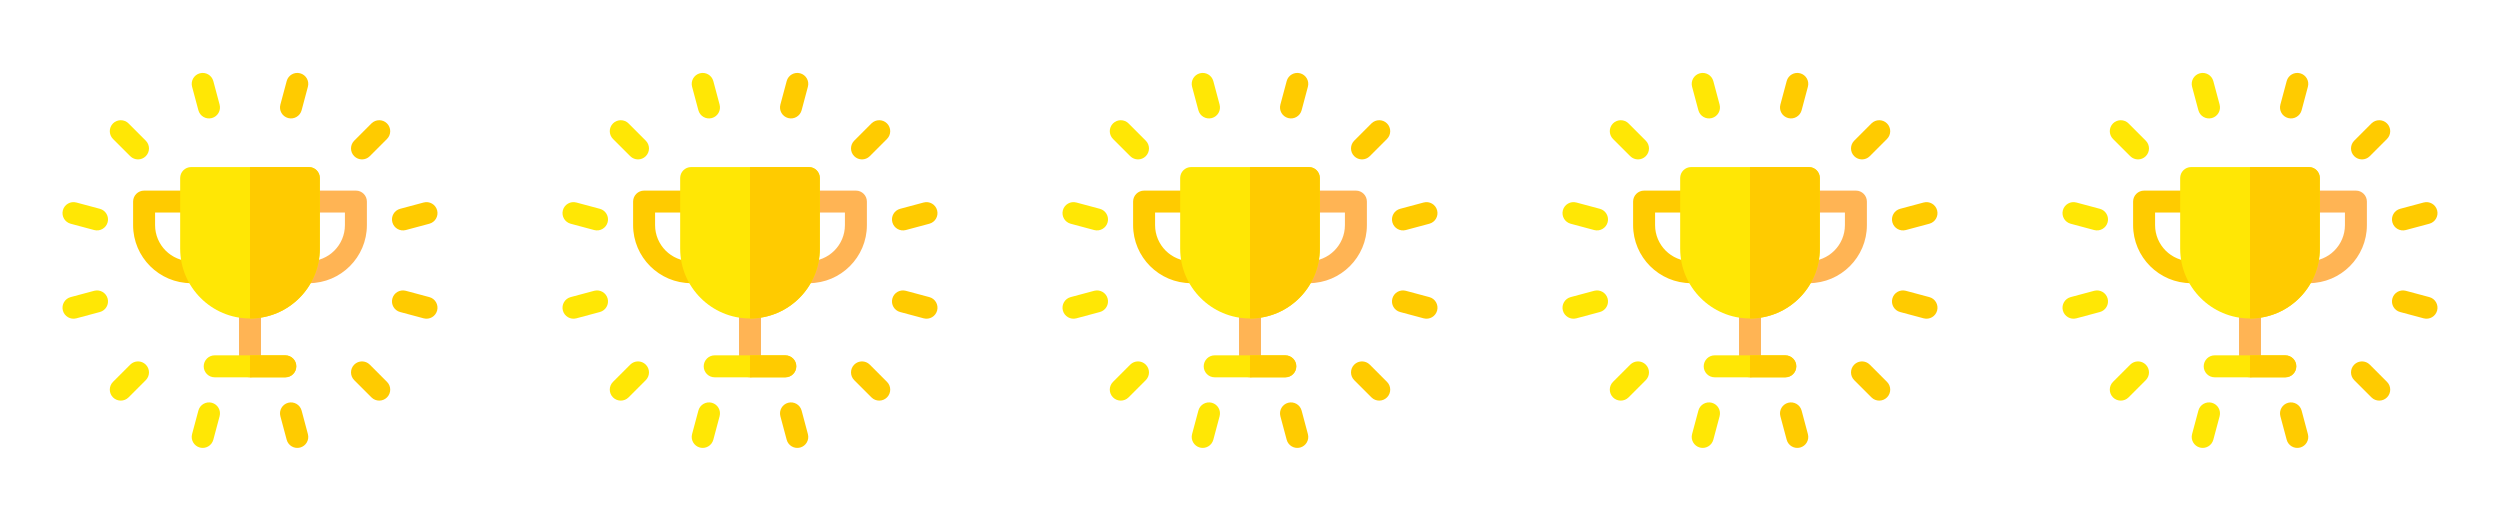 <svg width="120" height="25" viewBox="0 0 120 25" fill="none" xmlns="http://www.w3.org/2000/svg">
<g clip-path="url(#clip0_670_30)">
<path d="M12 18.111C11.709 18.111 11.473 17.875 11.473 17.584V14.759C11.473 14.468 11.709 14.232 12 14.232C12.291 14.232 12.527 14.468 12.527 14.759V17.584C12.527 17.875 12.291 18.111 12 18.111Z" fill="#FFB454"/>
<path d="M9.176 13.592C7.64 13.592 6.389 12.342 6.389 10.806V9.676C6.389 9.385 6.626 9.149 6.917 9.149H9.176C9.467 9.149 9.703 9.385 9.703 9.676C9.703 9.967 9.467 10.203 9.176 10.203H7.444V10.806C7.444 11.761 8.221 12.538 9.176 12.538C9.467 12.538 9.703 12.774 9.703 13.065C9.703 13.356 9.467 13.592 9.176 13.592Z" fill="#FFCB00"/>
<path d="M14.825 13.592C14.533 13.592 14.297 13.356 14.297 13.065C14.297 12.774 14.533 12.538 14.825 12.538C15.78 12.538 16.556 11.761 16.556 10.806V10.203H14.825C14.533 10.203 14.297 9.967 14.297 9.676C14.297 9.385 14.533 9.149 14.825 9.149H17.084C17.375 9.149 17.611 9.385 17.611 9.676V10.806C17.611 12.342 16.361 13.592 14.825 13.592Z" fill="#FFB454"/>
<path d="M17.83 5.924L17.003 6.752C16.797 6.958 16.797 7.292 17.003 7.497C17.209 7.703 17.543 7.703 17.749 7.497L18.576 6.67C18.782 6.464 18.782 6.13 18.576 5.924C18.37 5.719 18.036 5.719 17.83 5.924Z" fill="#FFCB00"/>
<path d="M6.252 17.502L5.424 18.33C5.219 18.535 5.219 18.869 5.424 19.075C5.63 19.281 5.964 19.281 6.17 19.075L6.997 18.248C7.203 18.042 7.203 17.708 6.997 17.502C6.792 17.296 6.458 17.296 6.252 17.502Z" fill="#FFE705"/>
<path d="M6.17 5.924C5.964 5.719 5.63 5.719 5.424 5.924C5.219 6.13 5.219 6.464 5.424 6.67L6.252 7.497C6.458 7.703 6.791 7.703 6.997 7.497C7.203 7.292 7.203 6.958 6.997 6.752L6.17 5.924Z" fill="#FFE705"/>
<path d="M17.749 17.502C17.543 17.296 17.209 17.296 17.003 17.502C16.797 17.708 16.797 18.042 17.003 18.248L17.83 19.075C18.036 19.281 18.37 19.281 18.576 19.075C18.782 18.869 18.782 18.535 18.576 18.33L17.749 17.502Z" fill="#FFCB00"/>
<path d="M14.406 3.518C14.125 3.443 13.836 3.61 13.761 3.891L13.458 5.021C13.382 5.302 13.549 5.591 13.831 5.667C14.112 5.742 14.401 5.575 14.477 5.294L14.779 4.164C14.855 3.883 14.688 3.593 14.406 3.518Z" fill="#FFCB00"/>
<path d="M10.169 19.333C9.887 19.258 9.598 19.425 9.523 19.706L9.22 20.836C9.145 21.117 9.312 21.407 9.593 21.482C9.874 21.557 10.163 21.39 10.239 21.109L10.541 19.979C10.617 19.698 10.45 19.409 10.169 19.333Z" fill="#FFE705"/>
<path d="M4.794 10.023L3.664 9.72C3.383 9.645 3.093 9.812 3.018 10.093C2.943 10.375 3.11 10.664 3.391 10.739L4.521 11.042C4.802 11.117 5.091 10.95 5.167 10.669C5.242 10.388 5.075 10.099 4.794 10.023Z" fill="#FFE705"/>
<path d="M20.609 14.261L19.479 13.958C19.197 13.883 18.908 14.05 18.833 14.331C18.757 14.613 18.924 14.902 19.206 14.977L20.336 15.28C20.617 15.355 20.906 15.188 20.982 14.907C21.057 14.626 20.89 14.336 20.609 14.261Z" fill="#FFCB00"/>
<path d="M10.239 3.891C10.163 3.61 9.874 3.443 9.593 3.518C9.312 3.593 9.145 3.883 9.22 4.164L9.523 5.294C9.598 5.575 9.887 5.742 10.169 5.667C10.45 5.591 10.617 5.302 10.541 5.021L10.239 3.891Z" fill="#FFE705"/>
<path d="M14.477 19.706C14.401 19.425 14.112 19.258 13.831 19.333C13.549 19.409 13.382 19.698 13.458 19.979L13.761 21.109C13.836 21.39 14.125 21.557 14.406 21.482C14.688 21.407 14.855 21.117 14.779 20.836L14.477 19.706Z" fill="#FFCB00"/>
<path d="M19.479 11.042L20.609 10.739C20.89 10.664 21.057 10.375 20.982 10.093C20.906 9.812 20.617 9.645 20.336 9.72L19.206 10.023C18.924 10.099 18.757 10.388 18.833 10.669C18.908 10.95 19.197 11.117 19.479 11.042Z" fill="#FFCB00"/>
<path d="M4.521 13.958L3.391 14.261C3.11 14.336 2.943 14.626 3.018 14.907C3.093 15.188 3.383 15.355 3.664 15.28L4.794 14.977C5.075 14.902 5.242 14.613 5.167 14.331C5.091 14.05 4.802 13.883 4.521 13.958Z" fill="#FFE705"/>
<path d="M12 15.287C10.152 15.287 8.648 13.783 8.648 11.935V8.546C8.648 8.255 8.884 8.019 9.176 8.019H14.824C15.115 8.019 15.351 8.255 15.351 8.546V11.935C15.351 13.783 13.848 15.287 12 15.287Z" fill="#FFE705"/>
<path d="M13.694 18.111H10.305C10.014 18.111 9.778 17.875 9.778 17.584C9.778 17.293 10.014 17.056 10.305 17.056H13.694C13.986 17.056 14.222 17.293 14.222 17.584C14.222 17.875 13.986 18.111 13.694 18.111Z" fill="#FFE705"/>
<path d="M15.352 11.935V8.546C15.352 8.255 15.115 8.019 14.824 8.019H12V15.287C13.848 15.287 15.352 13.783 15.352 11.935Z" fill="#FFCB00"/>
<path d="M14.222 17.584C14.222 17.293 13.986 17.057 13.694 17.057H12V18.111H13.694C13.986 18.111 14.222 17.875 14.222 17.584Z" fill="#FFCB00"/>
</g>
<g clip-path="url(#clip1_670_30)">
<path d="M36 18.111C35.709 18.111 35.473 17.875 35.473 17.584V14.759C35.473 14.468 35.709 14.232 36 14.232C36.291 14.232 36.527 14.468 36.527 14.759V17.584C36.527 17.875 36.291 18.111 36 18.111Z" fill="#FFB454"/>
<path d="M33.176 13.592C31.64 13.592 30.389 12.342 30.389 10.806V9.676C30.389 9.385 30.625 9.149 30.917 9.149H33.176C33.467 9.149 33.703 9.385 33.703 9.676C33.703 9.967 33.467 10.203 33.176 10.203H31.444V10.806C31.444 11.761 32.221 12.538 33.176 12.538C33.467 12.538 33.703 12.774 33.703 13.065C33.703 13.356 33.467 13.592 33.176 13.592Z" fill="#FFCB00"/>
<path d="M38.825 13.592C38.533 13.592 38.297 13.356 38.297 13.065C38.297 12.774 38.533 12.538 38.825 12.538C39.779 12.538 40.556 11.761 40.556 10.806V10.203H38.825C38.533 10.203 38.297 9.967 38.297 9.676C38.297 9.385 38.533 9.149 38.825 9.149H41.084C41.375 9.149 41.611 9.385 41.611 9.676V10.806C41.611 12.342 40.361 13.592 38.825 13.592Z" fill="#FFB454"/>
<path d="M41.83 5.924L41.003 6.752C40.797 6.958 40.797 7.292 41.003 7.497C41.209 7.703 41.543 7.703 41.749 7.497L42.576 6.67C42.782 6.464 42.782 6.13 42.576 5.924C42.37 5.719 42.036 5.719 41.83 5.924Z" fill="#FFCB00"/>
<path d="M30.252 17.502L29.424 18.33C29.218 18.535 29.218 18.869 29.424 19.075C29.63 19.281 29.964 19.281 30.17 19.075L30.997 18.248C31.203 18.042 31.203 17.708 30.997 17.502C30.791 17.296 30.458 17.296 30.252 17.502Z" fill="#FFE705"/>
<path d="M30.17 5.924C29.964 5.719 29.63 5.719 29.424 5.924C29.218 6.13 29.218 6.464 29.424 6.67L30.252 7.497C30.458 7.703 30.791 7.703 30.997 7.497C31.203 7.292 31.203 6.958 30.997 6.752L30.17 5.924Z" fill="#FFE705"/>
<path d="M41.749 17.502C41.543 17.296 41.209 17.296 41.003 17.502C40.797 17.708 40.797 18.042 41.003 18.248L41.83 19.075C42.036 19.281 42.37 19.281 42.576 19.075C42.782 18.869 42.782 18.535 42.576 18.33L41.749 17.502Z" fill="#FFCB00"/>
<path d="M38.407 3.518C38.125 3.443 37.836 3.61 37.761 3.891L37.458 5.021C37.383 5.302 37.55 5.591 37.831 5.667C38.112 5.742 38.401 5.575 38.477 5.294L38.779 4.164C38.855 3.883 38.688 3.593 38.407 3.518Z" fill="#FFCB00"/>
<path d="M34.169 19.333C33.887 19.258 33.598 19.425 33.523 19.706L33.22 20.836C33.145 21.117 33.312 21.407 33.593 21.482C33.874 21.557 34.163 21.39 34.239 21.109L34.541 19.979C34.617 19.698 34.45 19.409 34.169 19.333Z" fill="#FFE705"/>
<path d="M28.794 10.023L27.664 9.72C27.383 9.645 27.093 9.812 27.018 10.093C26.943 10.375 27.11 10.664 27.391 10.739L28.521 11.042C28.802 11.117 29.091 10.95 29.167 10.669C29.242 10.388 29.075 10.099 28.794 10.023Z" fill="#FFE705"/>
<path d="M44.609 14.261L43.479 13.958C43.197 13.883 42.908 14.05 42.833 14.331C42.757 14.613 42.924 14.902 43.206 14.977L44.336 15.28C44.617 15.355 44.906 15.188 44.982 14.907C45.057 14.626 44.89 14.336 44.609 14.261Z" fill="#FFCB00"/>
<path d="M34.239 3.891C34.163 3.61 33.874 3.443 33.593 3.518C33.312 3.593 33.145 3.883 33.22 4.164L33.523 5.294C33.598 5.575 33.887 5.742 34.169 5.667C34.45 5.591 34.617 5.302 34.541 5.021L34.239 3.891Z" fill="#FFE705"/>
<path d="M38.477 19.706C38.401 19.425 38.112 19.258 37.831 19.333C37.55 19.409 37.383 19.698 37.458 19.979L37.761 21.109C37.836 21.39 38.125 21.557 38.407 21.482C38.688 21.407 38.855 21.117 38.779 20.836L38.477 19.706Z" fill="#FFCB00"/>
<path d="M43.479 11.042L44.609 10.739C44.89 10.664 45.057 10.375 44.981 10.093C44.906 9.812 44.617 9.645 44.336 9.72L43.206 10.023C42.924 10.099 42.757 10.388 42.833 10.669C42.908 10.95 43.197 11.117 43.479 11.042Z" fill="#FFCB00"/>
<path d="M28.521 13.958L27.391 14.261C27.11 14.336 26.943 14.626 27.018 14.907C27.093 15.188 27.383 15.355 27.664 15.28L28.794 14.977C29.075 14.902 29.242 14.613 29.167 14.331C29.091 14.05 28.802 13.883 28.521 13.958Z" fill="#FFE705"/>
<path d="M36 15.287C34.152 15.287 32.648 13.783 32.648 11.935V8.546C32.648 8.255 32.884 8.019 33.175 8.019H38.824C39.115 8.019 39.351 8.255 39.351 8.546V11.935C39.351 13.783 37.848 15.287 36 15.287Z" fill="#FFE705"/>
<path d="M37.694 18.111H34.305C34.014 18.111 33.778 17.875 33.778 17.584C33.778 17.293 34.014 17.056 34.305 17.056H37.694C37.986 17.056 38.222 17.293 38.222 17.584C38.222 17.875 37.986 18.111 37.694 18.111Z" fill="#FFE705"/>
<path d="M39.352 11.935V8.546C39.352 8.255 39.115 8.019 38.824 8.019H36V15.287C37.848 15.287 39.352 13.783 39.352 11.935Z" fill="#FFCB00"/>
<path d="M38.222 17.584C38.222 17.293 37.986 17.057 37.694 17.057H36V18.111H37.694C37.986 18.111 38.222 17.875 38.222 17.584Z" fill="#FFCB00"/>
</g>
<g clip-path="url(#clip2_670_30)">
<path d="M60 18.111C59.709 18.111 59.473 17.875 59.473 17.584V14.759C59.473 14.468 59.709 14.232 60 14.232C60.291 14.232 60.527 14.468 60.527 14.759V17.584C60.527 17.875 60.291 18.111 60 18.111Z" fill="#FFB454"/>
<path d="M57.176 13.592C55.639 13.592 54.389 12.342 54.389 10.806V9.676C54.389 9.385 54.626 9.149 54.917 9.149H57.176C57.467 9.149 57.703 9.385 57.703 9.676C57.703 9.967 57.467 10.203 57.176 10.203H55.444V10.806C55.444 11.761 56.221 12.538 57.176 12.538C57.467 12.538 57.703 12.774 57.703 13.065C57.703 13.356 57.467 13.592 57.176 13.592Z" fill="#FFCB00"/>
<path d="M62.825 13.592C62.533 13.592 62.297 13.356 62.297 13.065C62.297 12.774 62.533 12.538 62.825 12.538C63.779 12.538 64.556 11.761 64.556 10.806V10.203H62.825C62.533 10.203 62.297 9.967 62.297 9.676C62.297 9.385 62.533 9.149 62.825 9.149H65.084C65.375 9.149 65.611 9.385 65.611 9.676V10.806C65.611 12.342 64.361 13.592 62.825 13.592Z" fill="#FFB454"/>
<path d="M65.83 5.924L65.003 6.752C64.797 6.958 64.797 7.292 65.003 7.497C65.209 7.703 65.543 7.703 65.749 7.497L66.576 6.67C66.782 6.464 66.782 6.13 66.576 5.924C66.37 5.719 66.036 5.719 65.83 5.924Z" fill="#FFCB00"/>
<path d="M54.252 17.502L53.425 18.33C53.218 18.535 53.218 18.869 53.425 19.075C53.63 19.281 53.964 19.281 54.17 19.075L54.997 18.248C55.203 18.042 55.203 17.708 54.997 17.502C54.791 17.296 54.458 17.296 54.252 17.502Z" fill="#FFE705"/>
<path d="M54.17 5.924C53.964 5.719 53.63 5.719 53.425 5.924C53.218 6.13 53.218 6.464 53.425 6.67L54.252 7.497C54.458 7.703 54.791 7.703 54.997 7.497C55.203 7.292 55.203 6.958 54.997 6.752L54.17 5.924Z" fill="#FFE705"/>
<path d="M65.749 17.502C65.543 17.296 65.209 17.296 65.003 17.502C64.797 17.708 64.797 18.042 65.003 18.248L65.83 19.075C66.036 19.281 66.37 19.281 66.576 19.075C66.782 18.869 66.782 18.535 66.576 18.33L65.749 17.502Z" fill="#FFCB00"/>
<path d="M62.407 3.518C62.125 3.443 61.836 3.61 61.761 3.891L61.458 5.021C61.383 5.302 61.55 5.591 61.831 5.667C62.112 5.742 62.401 5.575 62.477 5.294L62.779 4.164C62.855 3.883 62.688 3.593 62.407 3.518Z" fill="#FFCB00"/>
<path d="M58.169 19.333C57.887 19.258 57.598 19.425 57.523 19.706L57.22 20.836C57.145 21.117 57.312 21.407 57.593 21.482C57.874 21.557 58.163 21.39 58.239 21.109L58.541 19.979C58.617 19.698 58.45 19.409 58.169 19.333Z" fill="#FFE705"/>
<path d="M52.794 10.023L51.664 9.72C51.383 9.645 51.093 9.812 51.018 10.093C50.943 10.375 51.11 10.664 51.391 10.739L52.521 11.042C52.802 11.117 53.092 10.95 53.167 10.669C53.242 10.388 53.075 10.099 52.794 10.023Z" fill="#FFE705"/>
<path d="M68.609 14.261L67.479 13.958C67.197 13.883 66.908 14.05 66.833 14.331C66.757 14.613 66.924 14.902 67.206 14.977L68.336 15.28C68.617 15.355 68.906 15.188 68.982 14.907C69.057 14.626 68.89 14.336 68.609 14.261Z" fill="#FFCB00"/>
<path d="M58.239 3.891C58.163 3.61 57.874 3.443 57.593 3.518C57.312 3.593 57.145 3.883 57.22 4.164L57.523 5.294C57.598 5.575 57.887 5.742 58.169 5.667C58.45 5.591 58.617 5.302 58.541 5.021L58.239 3.891Z" fill="#FFE705"/>
<path d="M62.477 19.706C62.401 19.425 62.112 19.258 61.831 19.333C61.55 19.409 61.383 19.698 61.458 19.979L61.761 21.109C61.836 21.39 62.125 21.557 62.407 21.482C62.688 21.407 62.855 21.117 62.779 20.836L62.477 19.706Z" fill="#FFCB00"/>
<path d="M67.479 11.042L68.609 10.739C68.89 10.664 69.057 10.375 68.981 10.093C68.906 9.812 68.617 9.645 68.336 9.72L67.206 10.023C66.924 10.099 66.757 10.388 66.833 10.669C66.908 10.95 67.197 11.117 67.479 11.042Z" fill="#FFCB00"/>
<path d="M52.521 13.958L51.391 14.261C51.11 14.336 50.943 14.626 51.018 14.907C51.093 15.188 51.383 15.355 51.664 15.28L52.794 14.977C53.075 14.902 53.242 14.613 53.167 14.331C53.092 14.05 52.802 13.883 52.521 13.958Z" fill="#FFE705"/>
<path d="M60 15.287C58.152 15.287 56.648 13.783 56.648 11.935V8.546C56.648 8.255 56.884 8.019 57.175 8.019H62.824C63.115 8.019 63.351 8.255 63.351 8.546V11.935C63.351 13.783 61.848 15.287 60 15.287Z" fill="#FFE705"/>
<path d="M61.694 18.111H58.305C58.014 18.111 57.778 17.875 57.778 17.584C57.778 17.293 58.014 17.056 58.305 17.056H61.694C61.986 17.056 62.222 17.293 62.222 17.584C62.222 17.875 61.986 18.111 61.694 18.111Z" fill="#FFE705"/>
<path d="M63.352 11.935V8.546C63.352 8.255 63.115 8.019 62.824 8.019H60V15.287C61.848 15.287 63.352 13.783 63.352 11.935Z" fill="#FFCB00"/>
<path d="M62.222 17.584C62.222 17.293 61.986 17.057 61.694 17.057H60V18.111H61.694C61.986 18.111 62.222 17.875 62.222 17.584Z" fill="#FFCB00"/>
</g>
<g clip-path="url(#clip3_670_30)">
<path d="M84 18.111C83.709 18.111 83.473 17.875 83.473 17.584V14.759C83.473 14.468 83.709 14.232 84 14.232C84.291 14.232 84.527 14.468 84.527 14.759V17.584C84.527 17.875 84.291 18.111 84 18.111Z" fill="#FFB454"/>
<path d="M81.176 13.592C79.639 13.592 78.389 12.342 78.389 10.806V9.676C78.389 9.385 78.626 9.149 78.917 9.149H81.176C81.467 9.149 81.704 9.385 81.704 9.676C81.704 9.967 81.467 10.203 81.176 10.203H79.444V10.806C79.444 11.761 80.221 12.538 81.176 12.538C81.467 12.538 81.704 12.774 81.704 13.065C81.704 13.356 81.467 13.592 81.176 13.592Z" fill="#FFCB00"/>
<path d="M86.825 13.592C86.533 13.592 86.297 13.356 86.297 13.065C86.297 12.774 86.533 12.538 86.825 12.538C87.779 12.538 88.556 11.761 88.556 10.806V10.203H86.825C86.533 10.203 86.297 9.967 86.297 9.676C86.297 9.385 86.533 9.149 86.825 9.149H89.084C89.375 9.149 89.611 9.385 89.611 9.676V10.806C89.611 12.342 88.361 13.592 86.825 13.592Z" fill="#FFB454"/>
<path d="M89.83 5.924L89.003 6.752C88.797 6.958 88.797 7.292 89.003 7.497C89.209 7.703 89.543 7.703 89.749 7.497L90.576 6.67C90.782 6.464 90.782 6.13 90.576 5.924C90.37 5.719 90.036 5.719 89.83 5.924Z" fill="#FFCB00"/>
<path d="M78.252 17.502L77.424 18.33C77.219 18.535 77.219 18.869 77.424 19.075C77.63 19.281 77.964 19.281 78.17 19.075L78.997 18.248C79.203 18.042 79.203 17.708 78.997 17.502C78.791 17.296 78.458 17.296 78.252 17.502Z" fill="#FFE705"/>
<path d="M78.17 5.924C77.964 5.719 77.63 5.719 77.424 5.924C77.219 6.13 77.219 6.464 77.424 6.67L78.252 7.497C78.458 7.703 78.791 7.703 78.997 7.497C79.203 7.292 79.203 6.958 78.997 6.752L78.17 5.924Z" fill="#FFE705"/>
<path d="M89.749 17.502C89.543 17.296 89.209 17.296 89.003 17.502C88.797 17.708 88.797 18.042 89.003 18.248L89.83 19.075C90.036 19.281 90.37 19.281 90.576 19.075C90.782 18.869 90.782 18.535 90.576 18.33L89.749 17.502Z" fill="#FFCB00"/>
<path d="M86.407 3.518C86.125 3.443 85.836 3.61 85.761 3.891L85.458 5.021C85.382 5.302 85.549 5.591 85.831 5.667C86.112 5.742 86.401 5.575 86.477 5.294L86.779 4.164C86.855 3.883 86.688 3.593 86.407 3.518Z" fill="#FFCB00"/>
<path d="M82.169 19.333C81.887 19.258 81.598 19.425 81.523 19.706L81.22 20.836C81.145 21.117 81.312 21.407 81.593 21.482C81.874 21.557 82.163 21.39 82.239 21.109L82.541 19.979C82.617 19.698 82.45 19.409 82.169 19.333Z" fill="#FFE705"/>
<path d="M76.794 10.023L75.664 9.72C75.383 9.645 75.094 9.812 75.018 10.093C74.943 10.375 75.11 10.664 75.391 10.739L76.521 11.042C76.802 11.117 77.091 10.95 77.167 10.669C77.242 10.388 77.075 10.099 76.794 10.023Z" fill="#FFE705"/>
<path d="M92.609 14.261L91.479 13.958C91.197 13.883 90.908 14.05 90.833 14.331C90.757 14.613 90.924 14.902 91.206 14.977L92.336 15.28C92.617 15.355 92.906 15.188 92.982 14.907C93.057 14.626 92.89 14.336 92.609 14.261Z" fill="#FFCB00"/>
<path d="M82.239 3.891C82.163 3.61 81.874 3.443 81.593 3.518C81.312 3.593 81.145 3.883 81.22 4.164L81.523 5.294C81.598 5.575 81.887 5.742 82.169 5.667C82.45 5.591 82.617 5.302 82.541 5.021L82.239 3.891Z" fill="#FFE705"/>
<path d="M86.477 19.706C86.401 19.425 86.112 19.258 85.831 19.333C85.549 19.409 85.382 19.698 85.458 19.979L85.761 21.109C85.836 21.39 86.125 21.557 86.406 21.482C86.688 21.407 86.855 21.117 86.779 20.836L86.477 19.706Z" fill="#FFCB00"/>
<path d="M91.479 11.042L92.609 10.739C92.89 10.664 93.057 10.375 92.981 10.093C92.906 9.812 92.617 9.645 92.336 9.72L91.206 10.023C90.924 10.099 90.757 10.388 90.833 10.669C90.908 10.95 91.197 11.117 91.479 11.042Z" fill="#FFCB00"/>
<path d="M76.521 13.958L75.391 14.261C75.11 14.336 74.943 14.626 75.018 14.907C75.094 15.188 75.383 15.355 75.664 15.28L76.794 14.977C77.075 14.902 77.242 14.613 77.167 14.331C77.091 14.05 76.802 13.883 76.521 13.958Z" fill="#FFE705"/>
<path d="M84 15.287C82.152 15.287 80.648 13.783 80.648 11.935V8.546C80.648 8.255 80.884 8.019 81.175 8.019H86.824C87.115 8.019 87.351 8.255 87.351 8.546V11.935C87.351 13.783 85.848 15.287 84 15.287Z" fill="#FFE705"/>
<path d="M85.694 18.111H82.305C82.014 18.111 81.778 17.875 81.778 17.584C81.778 17.293 82.014 17.056 82.305 17.056H85.694C85.986 17.056 86.222 17.293 86.222 17.584C86.222 17.875 85.986 18.111 85.694 18.111Z" fill="#FFE705"/>
<path d="M87.352 11.935V8.546C87.352 8.255 87.115 8.019 86.824 8.019H84V15.287C85.848 15.287 87.352 13.783 87.352 11.935Z" fill="#FFCB00"/>
<path d="M86.222 17.584C86.222 17.293 85.986 17.057 85.695 17.057H84V18.111H85.695C85.986 18.111 86.222 17.875 86.222 17.584Z" fill="#FFCB00"/>
</g>
<g clip-path="url(#clip4_670_30)">
<path d="M108 18.111C107.709 18.111 107.473 17.875 107.473 17.584V14.759C107.473 14.468 107.709 14.232 108 14.232C108.291 14.232 108.527 14.468 108.527 14.759V17.584C108.527 17.875 108.291 18.111 108 18.111Z" fill="#FFB454"/>
<path d="M105.176 13.592C103.64 13.592 102.389 12.342 102.389 10.806V9.676C102.389 9.385 102.626 9.149 102.917 9.149H105.176C105.467 9.149 105.703 9.385 105.703 9.676C105.703 9.967 105.467 10.203 105.176 10.203H103.444V10.806C103.444 11.761 104.221 12.538 105.176 12.538C105.467 12.538 105.703 12.774 105.703 13.065C105.703 13.356 105.467 13.592 105.176 13.592Z" fill="#FFCB00"/>
<path d="M110.824 13.592C110.533 13.592 110.297 13.356 110.297 13.065C110.297 12.774 110.533 12.538 110.824 12.538C111.78 12.538 112.557 11.761 112.557 10.806V10.203H110.824C110.533 10.203 110.297 9.967 110.297 9.676C110.297 9.385 110.533 9.149 110.824 9.149H113.084C113.375 9.149 113.611 9.385 113.611 9.676V10.806C113.611 12.342 112.361 13.592 110.824 13.592Z" fill="#FFB454"/>
<path d="M113.83 5.924L113.003 6.752C112.797 6.958 112.797 7.292 113.003 7.497C113.209 7.703 113.543 7.703 113.749 7.497L114.576 6.67C114.782 6.464 114.782 6.13 114.576 5.924C114.37 5.719 114.036 5.719 113.83 5.924Z" fill="#FFCB00"/>
<path d="M102.252 17.502L101.424 18.33C101.219 18.535 101.219 18.869 101.424 19.075C101.63 19.281 101.964 19.281 102.17 19.075L102.997 18.248C103.203 18.042 103.203 17.708 102.997 17.502C102.792 17.296 102.458 17.296 102.252 17.502Z" fill="#FFE705"/>
<path d="M102.17 5.924C101.964 5.719 101.63 5.719 101.424 5.924C101.219 6.13 101.219 6.464 101.424 6.67L102.252 7.497C102.458 7.703 102.791 7.703 102.997 7.497C103.203 7.292 103.203 6.958 102.997 6.752L102.17 5.924Z" fill="#FFE705"/>
<path d="M113.749 17.502C113.543 17.296 113.209 17.296 113.003 17.502C112.797 17.708 112.797 18.042 113.003 18.248L113.83 19.075C114.036 19.281 114.37 19.281 114.576 19.075C114.782 18.869 114.782 18.535 114.576 18.33L113.749 17.502Z" fill="#FFCB00"/>
<path d="M110.407 3.518C110.125 3.443 109.836 3.61 109.761 3.891L109.458 5.021C109.383 5.302 109.549 5.591 109.831 5.667C110.112 5.742 110.401 5.575 110.477 5.294L110.779 4.164C110.855 3.883 110.688 3.593 110.407 3.518Z" fill="#FFCB00"/>
<path d="M106.169 19.333C105.887 19.258 105.598 19.425 105.523 19.706L105.22 20.836C105.145 21.117 105.312 21.407 105.593 21.482C105.874 21.557 106.163 21.39 106.239 21.109L106.542 19.979C106.617 19.698 106.45 19.409 106.169 19.333Z" fill="#FFE705"/>
<path d="M100.794 10.023L99.664 9.72C99.383 9.645 99.094 9.812 99.018 10.093C98.943 10.375 99.11 10.664 99.391 10.739L100.521 11.042C100.802 11.117 101.091 10.95 101.167 10.669C101.242 10.388 101.075 10.099 100.794 10.023Z" fill="#FFE705"/>
<path d="M116.609 14.261L115.479 13.958C115.197 13.883 114.908 14.05 114.833 14.331C114.757 14.613 114.924 14.902 115.206 14.977L116.336 15.28C116.617 15.355 116.906 15.188 116.982 14.907C117.057 14.626 116.89 14.336 116.609 14.261Z" fill="#FFCB00"/>
<path d="M106.239 3.891C106.163 3.61 105.874 3.443 105.593 3.518C105.312 3.593 105.145 3.883 105.22 4.164L105.523 5.294C105.598 5.575 105.887 5.742 106.169 5.667C106.45 5.591 106.617 5.302 106.542 5.021L106.239 3.891Z" fill="#FFE705"/>
<path d="M110.477 19.706C110.401 19.425 110.112 19.258 109.831 19.333C109.549 19.409 109.383 19.698 109.458 19.979L109.761 21.109C109.836 21.39 110.125 21.557 110.407 21.482C110.688 21.407 110.855 21.117 110.779 20.836L110.477 19.706Z" fill="#FFCB00"/>
<path d="M115.479 11.042L116.609 10.739C116.89 10.664 117.057 10.375 116.982 10.093C116.906 9.812 116.617 9.645 116.336 9.72L115.206 10.023C114.924 10.099 114.757 10.388 114.833 10.669C114.908 10.95 115.197 11.117 115.479 11.042Z" fill="#FFCB00"/>
<path d="M100.521 13.958L99.391 14.261C99.11 14.336 98.943 14.626 99.018 14.907C99.094 15.188 99.383 15.355 99.664 15.28L100.794 14.977C101.075 14.902 101.242 14.613 101.167 14.331C101.091 14.05 100.802 13.883 100.521 13.958Z" fill="#FFE705"/>
<path d="M108 15.287C106.152 15.287 104.648 13.783 104.648 11.935V8.546C104.648 8.255 104.884 8.019 105.176 8.019H110.824C111.115 8.019 111.351 8.255 111.351 8.546V11.935C111.351 13.783 109.848 15.287 108 15.287Z" fill="#FFE705"/>
<path d="M109.694 18.111H106.305C106.014 18.111 105.778 17.875 105.778 17.584C105.778 17.293 106.014 17.056 106.305 17.056H109.694C109.986 17.056 110.222 17.293 110.222 17.584C110.222 17.875 109.986 18.111 109.694 18.111Z" fill="#FFE705"/>
<path d="M111.352 11.935V8.546C111.352 8.255 111.115 8.019 110.824 8.019H108V15.287C109.848 15.287 111.352 13.783 111.352 11.935Z" fill="#FFCB00"/>
<path d="M110.222 17.584C110.222 17.293 109.986 17.057 109.695 17.057H108V18.111H109.695C109.986 18.111 110.222 17.875 110.222 17.584Z" fill="#FFCB00"/>
</g>
<defs>
<clipPath id="clip0_670_30">
<rect width="18" height="18" fill="white" transform="translate(3 3.5)"/>
</clipPath>
<clipPath id="clip1_670_30">
<rect width="18" height="18" fill="white" transform="translate(27 3.5)"/>
</clipPath>
<clipPath id="clip2_670_30">
<rect width="18" height="18" fill="white" transform="translate(51 3.5)"/>
</clipPath>
<clipPath id="clip3_670_30">
<rect width="18" height="18" fill="white" transform="translate(75 3.5)"/>
</clipPath>
<clipPath id="clip4_670_30">
<rect width="18" height="18" fill="white" transform="translate(99 3.5)"/>
</clipPath>
</defs>
</svg>
